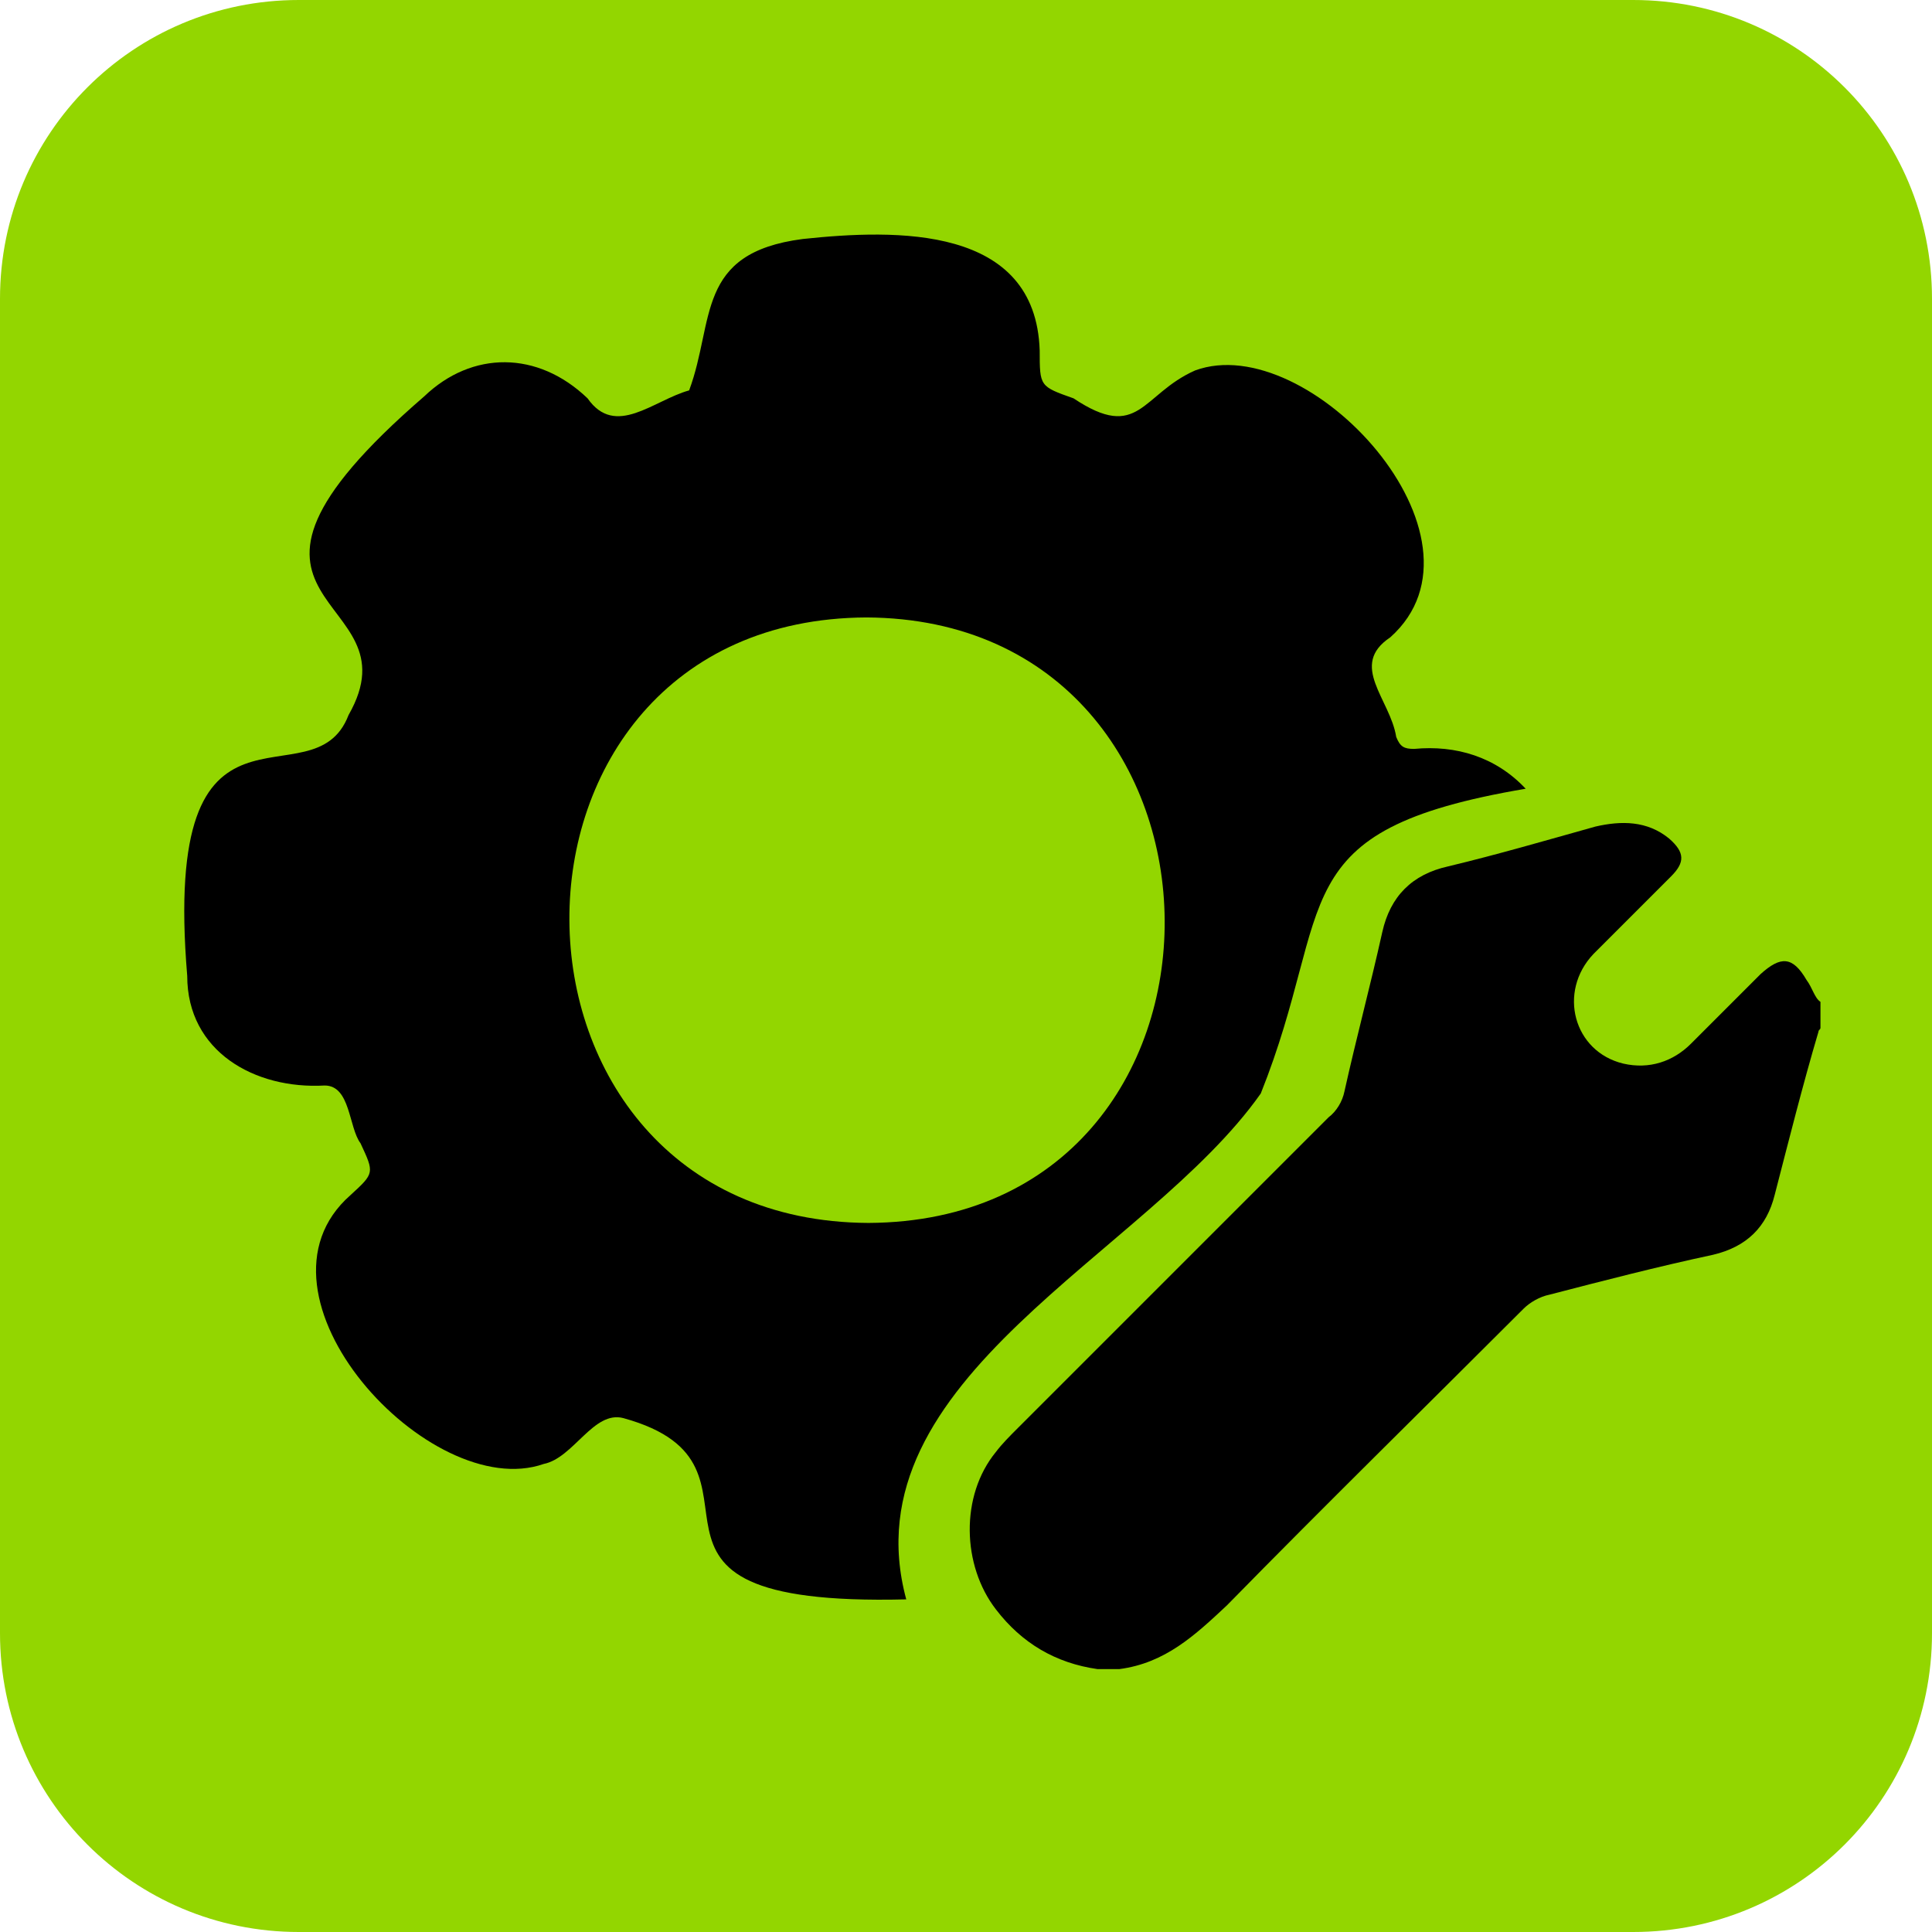<?xml version="1.0" encoding="utf-8"?>
<!-- Generator: Adobe Illustrator 28.1.0, SVG Export Plug-In . SVG Version: 6.00 Build 0)  -->
<svg width="97" height="97" version="1.1" baseProfile="tiny" id="Ebene_1" xmlns="http://www.w3.org/2000/svg" xmlns:xlink="http://www.w3.org/1999/xlink"
	 x="0px" y="0px" viewBox="0 0 97 97" overflow="visible" xml:space="preserve">
<path fill="#93D600" d="M15,0h67c8.3,0,15,6.7,15,15v67c0,8.3-6.7,15-15,15H15C6.7,97,0,90.3,0,82V15C0,6.7,6.7,0,15,0z"/>
<g>
	<path d="M90.7,49.2C90,48,89.4,48,88.4,48.9c-1.2,1.2-2.3,2.3-3.5,3.5c-0.9,0.9-2.1,1.3-3.4,1c-2.5-0.6-3.3-3.6-1.5-5.5
		c1.3-1.3,2.6-2.6,3.9-3.9c0.7-0.7,0.7-1.2-0.1-1.9c-1.1-0.9-2.4-0.9-3.7-0.6c-2.5,0.7-4.9,1.4-7.4,2c-1.8,0.4-2.9,1.5-3.3,3.3
		c-0.6,2.7-1.3,5.3-1.9,8c-0.1,0.5-0.4,1-0.8,1.3c-5.2,5.2-10.4,10.4-15.6,15.6c-0.4,0.4-0.8,0.8-1.1,1.2c-1.8,2.2-1.7,5.7,0,7.9
		c1.3,1.7,3,2.7,5.1,3c0.4,0,0.7,0,1.1,0c2.3-0.3,3.8-1.7,5.4-3.2c4.9-5,9.9-9.9,14.9-14.9c0.3-0.3,0.8-0.6,1.3-0.7
		c2.7-0.7,5.4-1.4,8.2-2c1.7-0.4,2.7-1.4,3.1-3c0.7-2.7,1.4-5.5,2.2-8.2c0-0.1,0.1-0.1,0.1-0.2c0-0.4,0-0.9,0-1.3
		C91.1,50.1,91,49.6,90.7,49.2z"/>
	<path d="M63.3,54.9c3.8-9.5,0.9-13.2,13.3-15.3c-1.5-1.6-3.5-2.2-5.6-2c-0.5,0-0.7-0.1-0.9-0.6c-0.3-1.9-2.4-3.6-0.3-5
		c5.6-5-4.1-15.5-9.8-13.4c-2.7,1.2-2.8,3.6-6.1,1.4c-1.7-0.6-1.7-0.6-1.7-2.4C52,11.3,45,11.5,40.3,12c-5.4,0.7-4.4,4.1-5.7,7.6
		c-1.8,0.5-3.7,2.4-5.1,0.4c-2.5-2.4-5.8-2.4-8.2-0.1c-12.5,10.8-0.2,9.7-3.8,16c-1.8,4.7-9.4-2.5-8.1,13.1c0,3.8,3.4,5.7,6.9,5.5
		c1.3,0,1.2,2.1,1.8,2.9c0.7,1.5,0.7,1.5-0.5,2.6c-5.7,5,4,15.5,9.7,13.5c1.5-0.3,2.5-2.7,4-2.3c8.7,2.4-2,9.5,14.2,9.1
		C42.5,69.2,57.6,63,63.3,54.9z M43.6,61.4C23.7,61.3,23.5,31.1,43.5,31C63.3,31.1,63.6,61.3,43.6,61.4z"/>
</g>
</svg>
